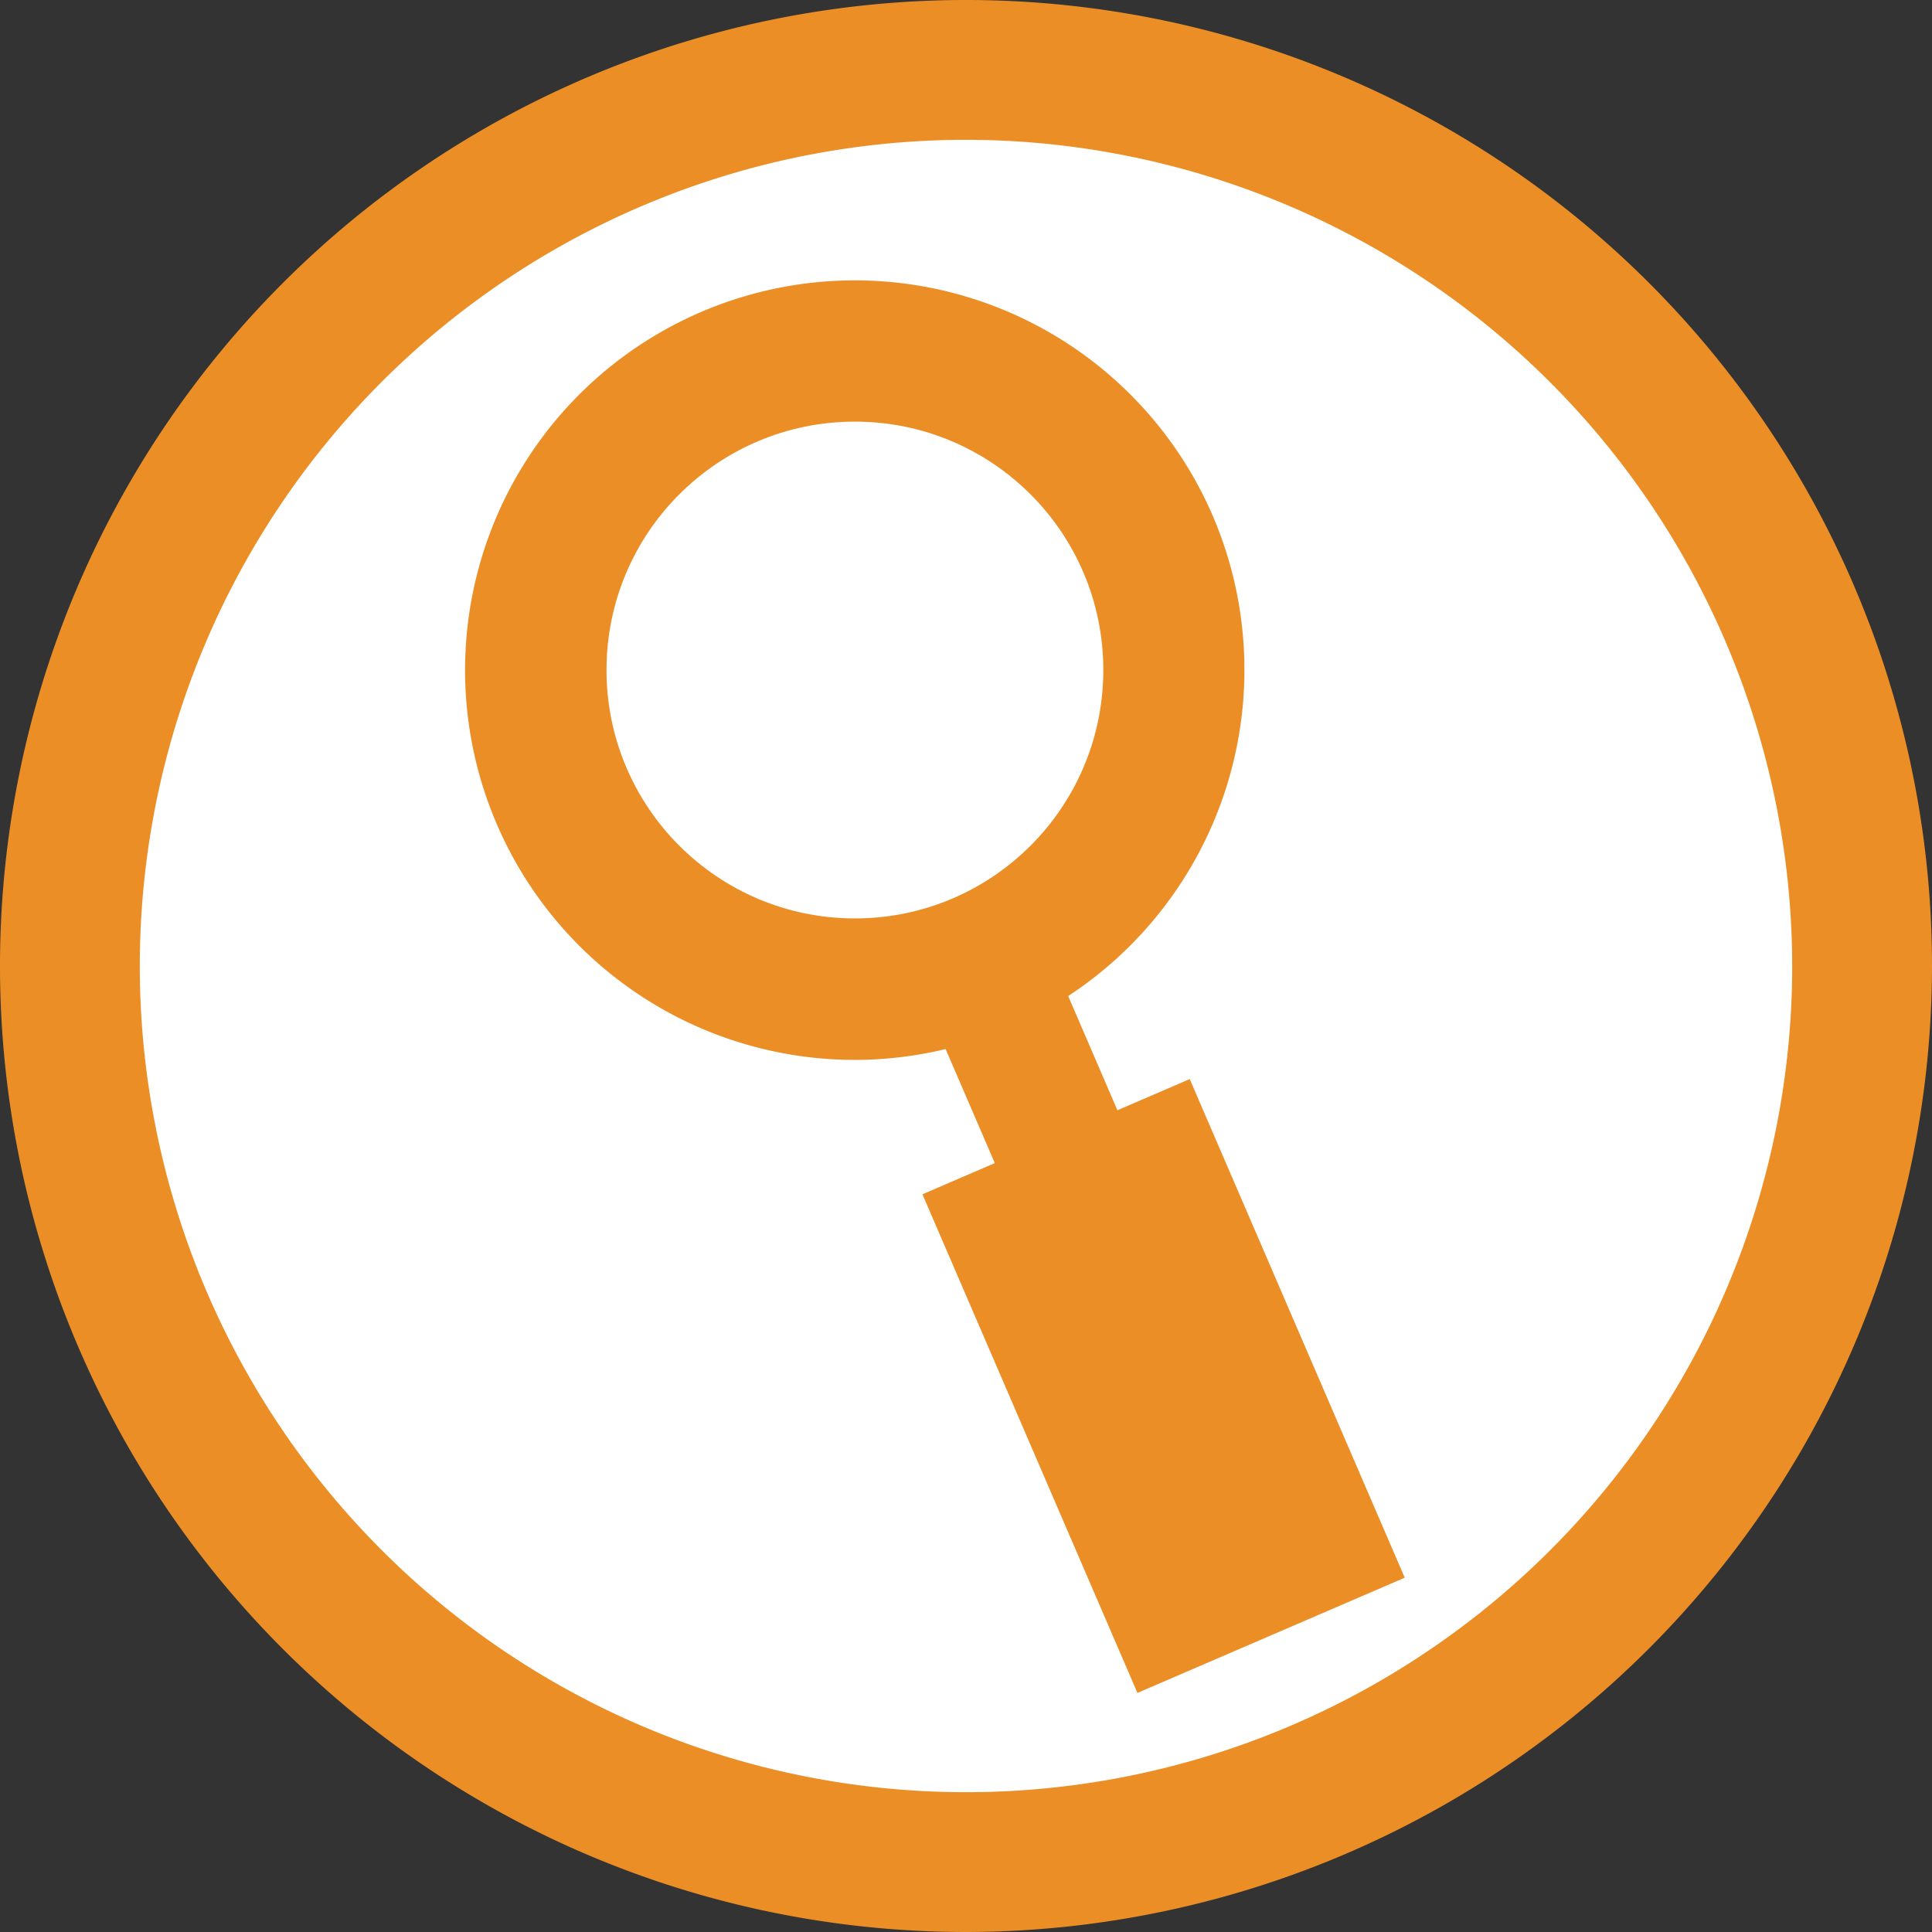 <svg id="レイヤー_1" data-name="レイヤー 1" xmlns="http://www.w3.org/2000/svg" viewBox="0 0 82.918 82.918"><rect x="0" y="0" width="82.918" height="82.918" fill="#333333" stroke="none"/><defs><style>.cls-1{fill:#fff;}.cls-2{fill:#ec8e26;}</style></defs><circle class="cls-1" cx="41.459" cy="41.459" r="38.459"/><path class="cls-2" d="M41.459,82.918A41.459,41.459,0,1,1,82.918,41.459,41.506,41.506,0,0,1,41.459,82.918ZM41.459,6A35.459,35.459,0,1,0,76.918,41.459,35.5,35.5,0,0,0,41.459,6Z"/><rect class="cls-2" x="42.488" y="39.915" width="4.732" height="15.548" transform="translate(-15.216 21.655) rotate(-23.323)"/><path class="cls-2" d="M45.5,56.421,38.946,41.226l5.264-2.27,6.552,15.2ZM40.261,41.748l5.76,13.359,3.426-1.478L43.688,40.271Z"/><circle class="cls-2" cx="36.691" cy="28.756" r="16.224"/><path class="cls-2" d="M36.694,45.489A16.728,16.728,0,1,1,52.048,22.135h0A16.743,16.743,0,0,1,36.694,45.489Zm-.025-32.457a15.724,15.724,0,1,0,14.461,9.5A15.641,15.641,0,0,0,36.669,13.032Z"/><circle class="cls-1" cx="36.691" cy="28.756" r="10.661"/><rect class="cls-2" x="44.193" y="48.329" width="11.492" height="22.307" transform="matrix(0.918, -0.396, 0.396, 0.918, -19.47, 24.632)"/><path class="cls-2" d="M48.817,72.657l-9.228-21.4,11.472-4.945,9.228,21.4ZM40.9,51.777,49.34,71.343l9.634-4.154L50.538,47.623Z"/></svg>